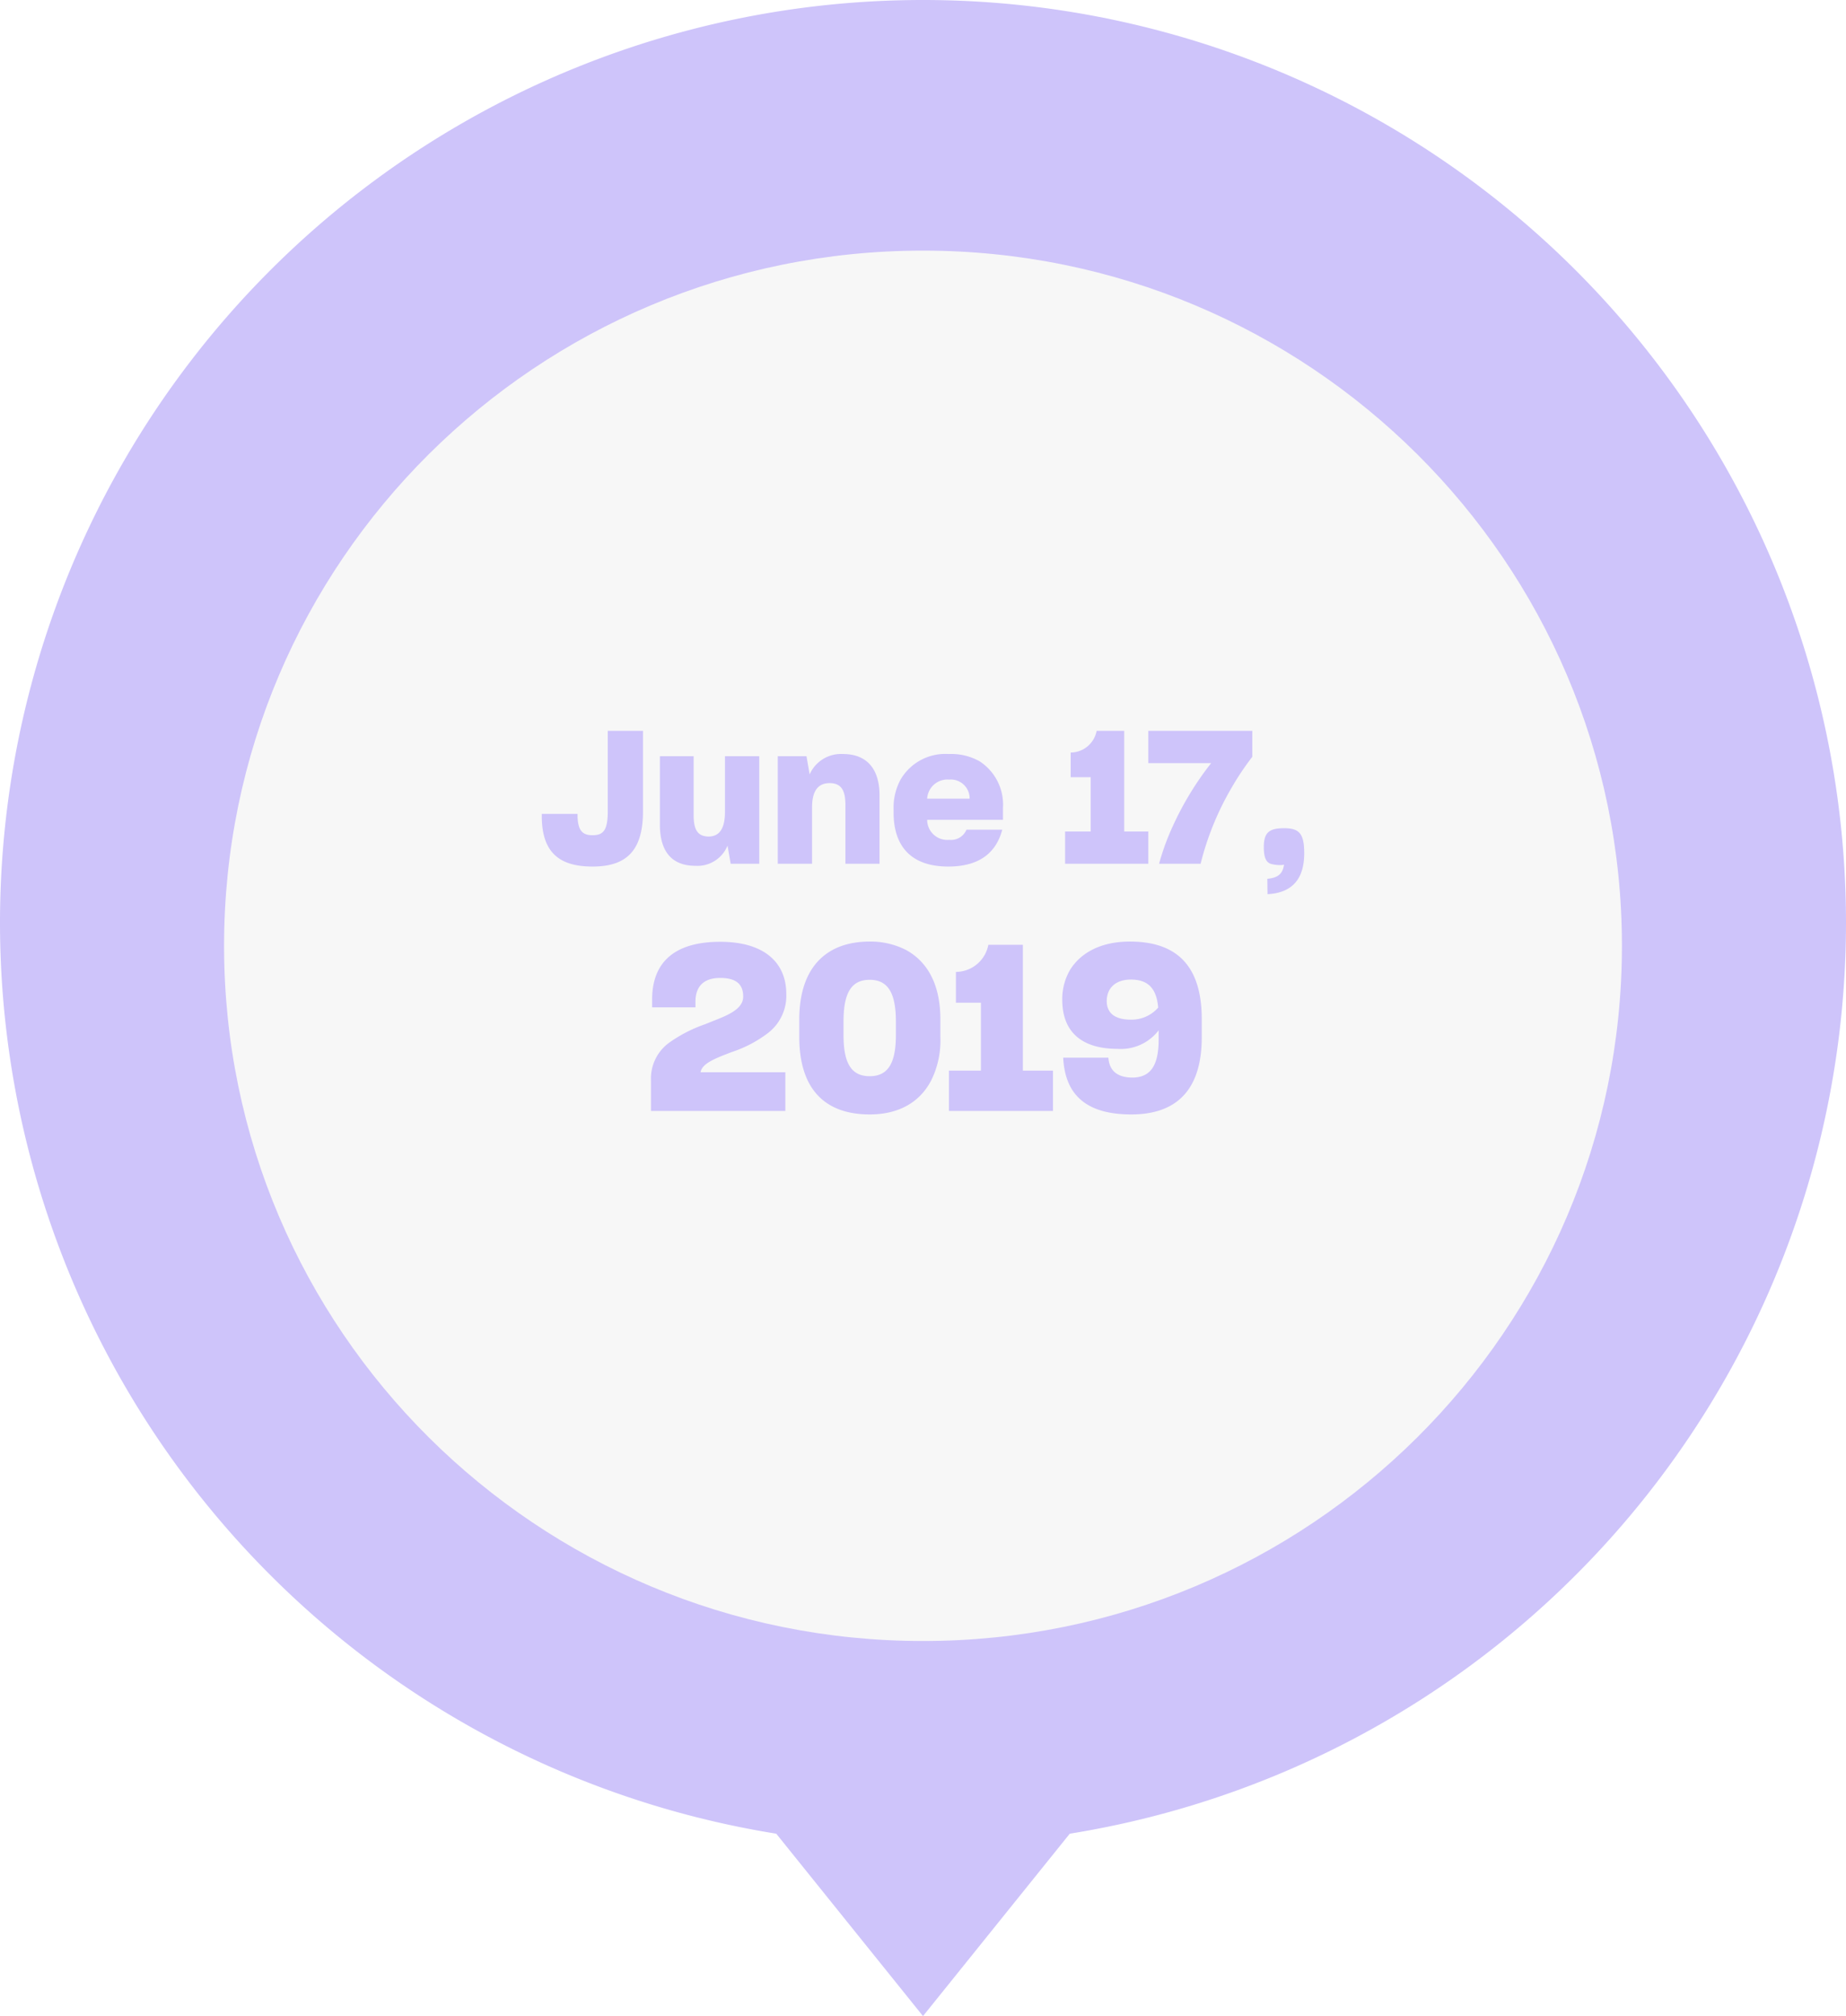 <svg xmlns="http://www.w3.org/2000/svg" xmlns:xlink="http://www.w3.org/1999/xlink" width="239" height="261" viewBox="0 0 239 261"><defs><filter id="a" x="20.01" y="23.444" width="198.98" height="198" filterUnits="userSpaceOnUse"><feOffset dy="3" input="SourceAlpha"/><feGaussianBlur stdDeviation="3" result="b"/><feFlood flood-opacity="0.161"/><feComposite operator="in" in2="b"/><feComposite in="SourceGraphic"/></filter></defs><g transform="translate(-969 1019.222) rotate(-90)"><g transform="translate(-5250.778 1316.284)"><path d="M84.613-917.782,61-936.784l23.613-19a119.488,119.488,0,0,1,117.943-100.5A119.473,119.473,0,0,1,322-936.784a119.473,119.473,0,0,1-119.444,119.5A119.488,119.488,0,0,1,84.613-917.782Z" transform="translate(5948 709)" fill="#cec4fa"/><g transform="translate(6241.536 -318.274) rotate(90)"><g transform="translate(0 180.98) rotate(-90)"><g transform="matrix(0, 1, -1, 0, 209.44, -29.01)" filter="url(#a)"><path d="M0,90.49c0,49.976,40.294,90.49,90,90.49s90-40.514,90-90.49S139.706,0,90,0,0,40.514,0,90.49" transform="translate(29.01 209.44) rotate(-90)" fill="#f7f7f7"/></g></g><path d="M-43.26.36c4.344,0,6.528-2.016,6.528-7.152V-17.208h-4.56V-6.84c0,2.448-.528,3.144-1.968,3.144-1.392,0-1.872-.7-1.944-2.376v-.384h-4.632v.48C-49.764-1.344-47.436.36-43.26.36Zm17.472-2.712L-25.38,0h3.7V-13.92h-4.44v7.248c0,1.872-.576,3.144-2.112,3.144-1.584,0-1.944-1.128-1.944-2.832v-7.56h-4.368v8.856c0,3.408,1.488,5.328,4.608,5.328A4.2,4.2,0,0,0-25.788-2.352ZM-14.844,0V-7.272c0-1.92.6-3.168,2.28-3.168,1.608,0,2.04,1.1,2.04,2.832V0h4.416V-8.856c0-3.384-1.608-5.352-4.728-5.352a4.434,4.434,0,0,0-4.32,2.64l-.408-2.352h-3.72V0ZM9.78-4.416H5.148A2.152,2.152,0,0,1,2.916-3.1,2.6,2.6,0,0,1,.06-5.688H9.876v-1.56a6.687,6.687,0,0,0-3-6,7.454,7.454,0,0,0-4.008-.96A6.7,6.7,0,0,0-3.4-10.872a7.637,7.637,0,0,0-.888,3.84v.408C-4.284-2.3-2.052.36,2.8.36,6.876.36,9.012-1.488,9.78-4.416ZM2.916-10.9a2.438,2.438,0,0,1,2.64,2.472H.06A2.628,2.628,0,0,1,2.916-10.9Zm15,10.9H28.692V-4.176h-3.12V-17.208H22a3.447,3.447,0,0,1-3.36,2.808v3.192h2.592v7.032H17.916ZM30.084,0H35.46a37.311,37.311,0,0,1,3.984-9.792,35.047,35.047,0,0,1,2.712-4.056v-3.36H28.692v4.176h8.136a39.891,39.891,0,0,0-4.9,8.016A31.448,31.448,0,0,0,30.084,0ZM44.1,1.944l.024,1.992c3.24-.168,4.752-2.016,4.752-5.3,0-2.52-.624-3.24-2.592-3.24-1.92,0-2.64.528-2.64,2.448,0,1.32.288,1.944.888,2.16A4.535,4.535,0,0,0,45.8.168,2.418,2.418,0,0,0,46.26.12C46.092,1.32,45.444,1.824,44.1,1.944ZM-35.7,32h17.4V26.99H-29.28c.21-1.17,1.92-1.8,4.02-2.61a15.977,15.977,0,0,0,4.74-2.49,6.08,6.08,0,0,0,2.34-5.04c0-4.05-2.85-6.75-8.55-6.75-5.91,0-8.82,2.64-8.82,7.47v1.02h5.61v-.72c0-1.89.96-3.09,3.21-3.09,2.01,0,2.97.78,2.97,2.4,0,1.17-.99,1.92-2.52,2.61-.75.33-1.56.63-2.43.99a18.247,18.247,0,0,0-4.74,2.46,5.731,5.731,0,0,0-2.25,4.77Zm28.32.45c3.63,0,6.45-1.47,7.98-4.44A11.686,11.686,0,0,0,1.77,22.4V20.15c0-4.5-1.65-7.44-4.41-8.97a10.05,10.05,0,0,0-4.74-1.11c-5.64,0-9.12,3.36-9.12,10.11V22.4C-16.5,29.18-13.17,32.45-7.38,32.45Zm0-4.95c-2.46,0-3.39-1.8-3.39-5.34V20.42c0-3.57.93-5.4,3.39-5.4,2.4,0,3.39,1.77,3.39,5.4v1.74C-3.99,25.82-5.01,27.5-7.38,27.5ZM2.88,32H16.35V26.78h-3.9V10.49H7.98A4.308,4.308,0,0,1,3.78,14v3.99H7.02v8.79H2.88Zm23.61.45c6.03,0,9.12-3.36,9.12-9.99V20.12c0-6.39-2.76-10.05-9.3-10.05-3.63,0-6.27,1.35-7.71,3.6a7.473,7.473,0,0,0-1.05,3.93c0,4.35,2.73,6.36,7.14,6.36a6.153,6.153,0,0,0,5.34-2.4v1.17c0,3.45-1.08,4.95-3.45,4.95-1.92-.03-2.94-.9-3.06-2.58H17.67C17.91,29.93,20.67,32.45,26.49,32.45Zm-.06-12.27c-1.92,0-3.12-.75-3.12-2.4,0-1.68,1.14-2.79,3.12-2.79,2.25,0,3.33,1.17,3.54,3.63A4.582,4.582,0,0,1,26.43,20.18Z" transform="translate(90.97 83.359)" fill="#cec4fa"/></g></g></g></svg>